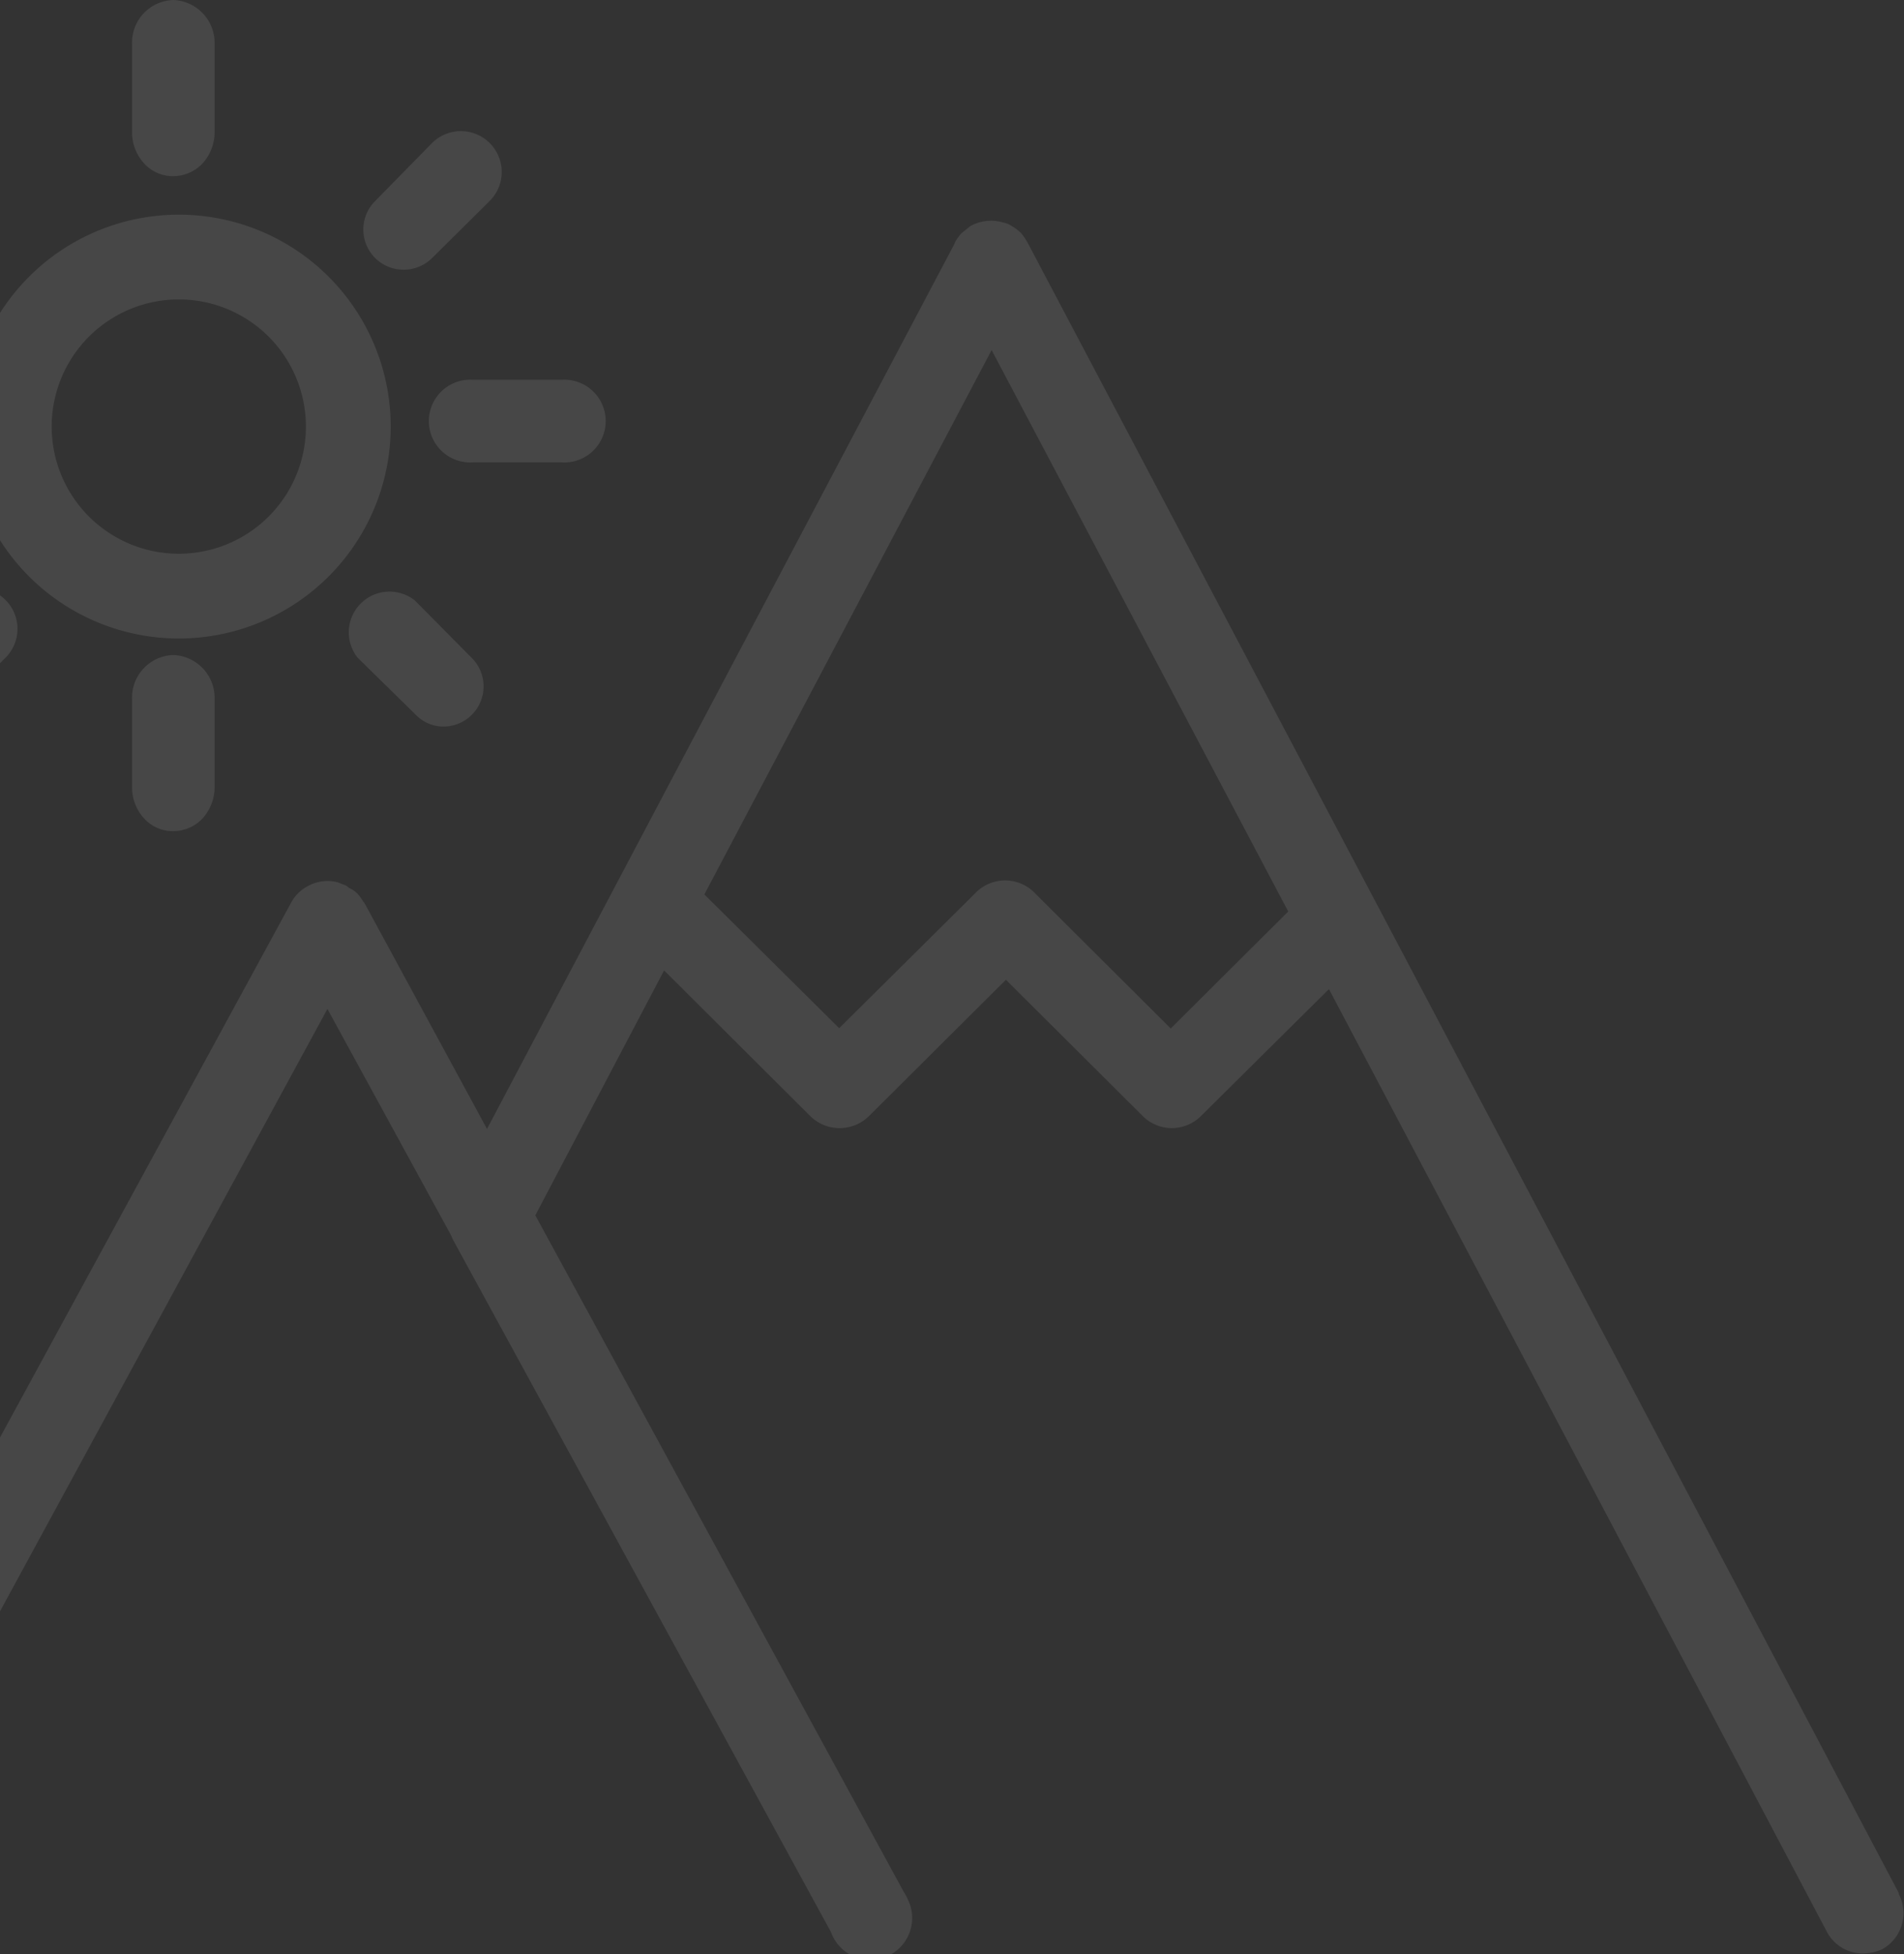 <svg xmlns="http://www.w3.org/2000/svg" id="Layer_1" data-name="Layer 1" viewBox="0 0 346 355"><rect x="0" y="0" width="346" height="355" fill="#333333" stroke="none"/><defs><style>.cls-1{fill:#fff;fill-rule:evenodd;opacity:0.1;isolation:isolate;}</style></defs><path class="cls-1" d="M32.5,116A38.5,38.5,0,1,1,71,77.5,38.5,38.5,0,0,1,32.5,116Zm0-61.6A23.1,23.1,0,1,0,55.59,77.49,23.1,23.1,0,0,0,32.5,54.4ZM31.5,32a7,7,0,0,1-5.3-2.3A8.3,8.3,0,0,1,24,24V8a7.74,7.74,0,0,1,7.5-8A7.8,7.8,0,0,1,39,8V24a8.46,8.46,0,0,1-2.2,5.7A7.33,7.33,0,0,1,31.5,32ZM73.3,49a7.3,7.3,0,0,1-5.1-12.5L78.5,26A7.42,7.42,0,0,1,89,36.5L78.6,46.8A7.32,7.32,0,0,1,73.4,49ZM102,84H86a7.52,7.52,0,1,1,0-15h16a7.52,7.52,0,1,1,0,15ZM80.7,132a7,7,0,0,1-5.2-2.2L65,119.5a7.4,7.4,0,0,1,10.4-10.4l10.3,10.4A7.3,7.3,0,0,1,80.6,132Zm-95.4,0a7.31,7.31,0,0,1-7.38-7.22,7.32,7.32,0,0,1,2.18-5.28L-9.5,109A7.42,7.42,0,0,1,1,109a7.42,7.42,0,0,1,0,10.5L-9.4,129.8a7.32,7.32,0,0,1-5.2,2.2Zm46.2,19a7,7,0,0,1-5.3-2.3A8.3,8.3,0,0,1,24,143V127a7.74,7.74,0,0,1,7.5-8,7.8,7.8,0,0,1,7.5,8v16a8.46,8.46,0,0,1-2.2,5.7A7.33,7.33,0,0,1,31.5,151ZM345.1,344,186.8,44.2a13.41,13.41,0,0,0-1.2-1.8,7.63,7.63,0,0,0-1.7-1.3,4.36,4.36,0,0,0-1.7-.7,7.69,7.69,0,0,0-5.9.7l-1.6,1.3a9.16,9.16,0,0,0-1.2,1.7v.1l-85,160.9L66.2,164l-.2-.2a7.17,7.17,0,0,0-1.1-1.5,5,5,0,0,0-1.5-1,2.06,2.06,0,0,0-1-.6l-1-.4a7.48,7.48,0,0,0-5.5.7,7.35,7.35,0,0,0-3,3l-98,180A7.6,7.6,0,0,0-41,353.94a7.59,7.59,0,0,0,9.22-2.74L59.5,183.3l22.4,41,.4.9L151,351a7.6,7.6,0,1,0,14-5.86,6.92,6.92,0,0,0-.72-1.34l-67-123,23.4-44.5,26.5,26.4a7.6,7.6,0,0,0,10.8,0L182.8,178l24.8,24.7a7.49,7.49,0,0,0,10.7,0l23.2-23,90.4,171.1a7.39,7.39,0,0,0,6.7,4.1,8.53,8.53,0,0,0,3.5-.8A7.5,7.5,0,0,0,345,344ZM212.8,186.9,188,162.2a7.49,7.49,0,0,0-10.7,0l-24.8,24.6L128,162.5l52.2-98.9,53.9,102-21.3,21.2Z"></path></svg>